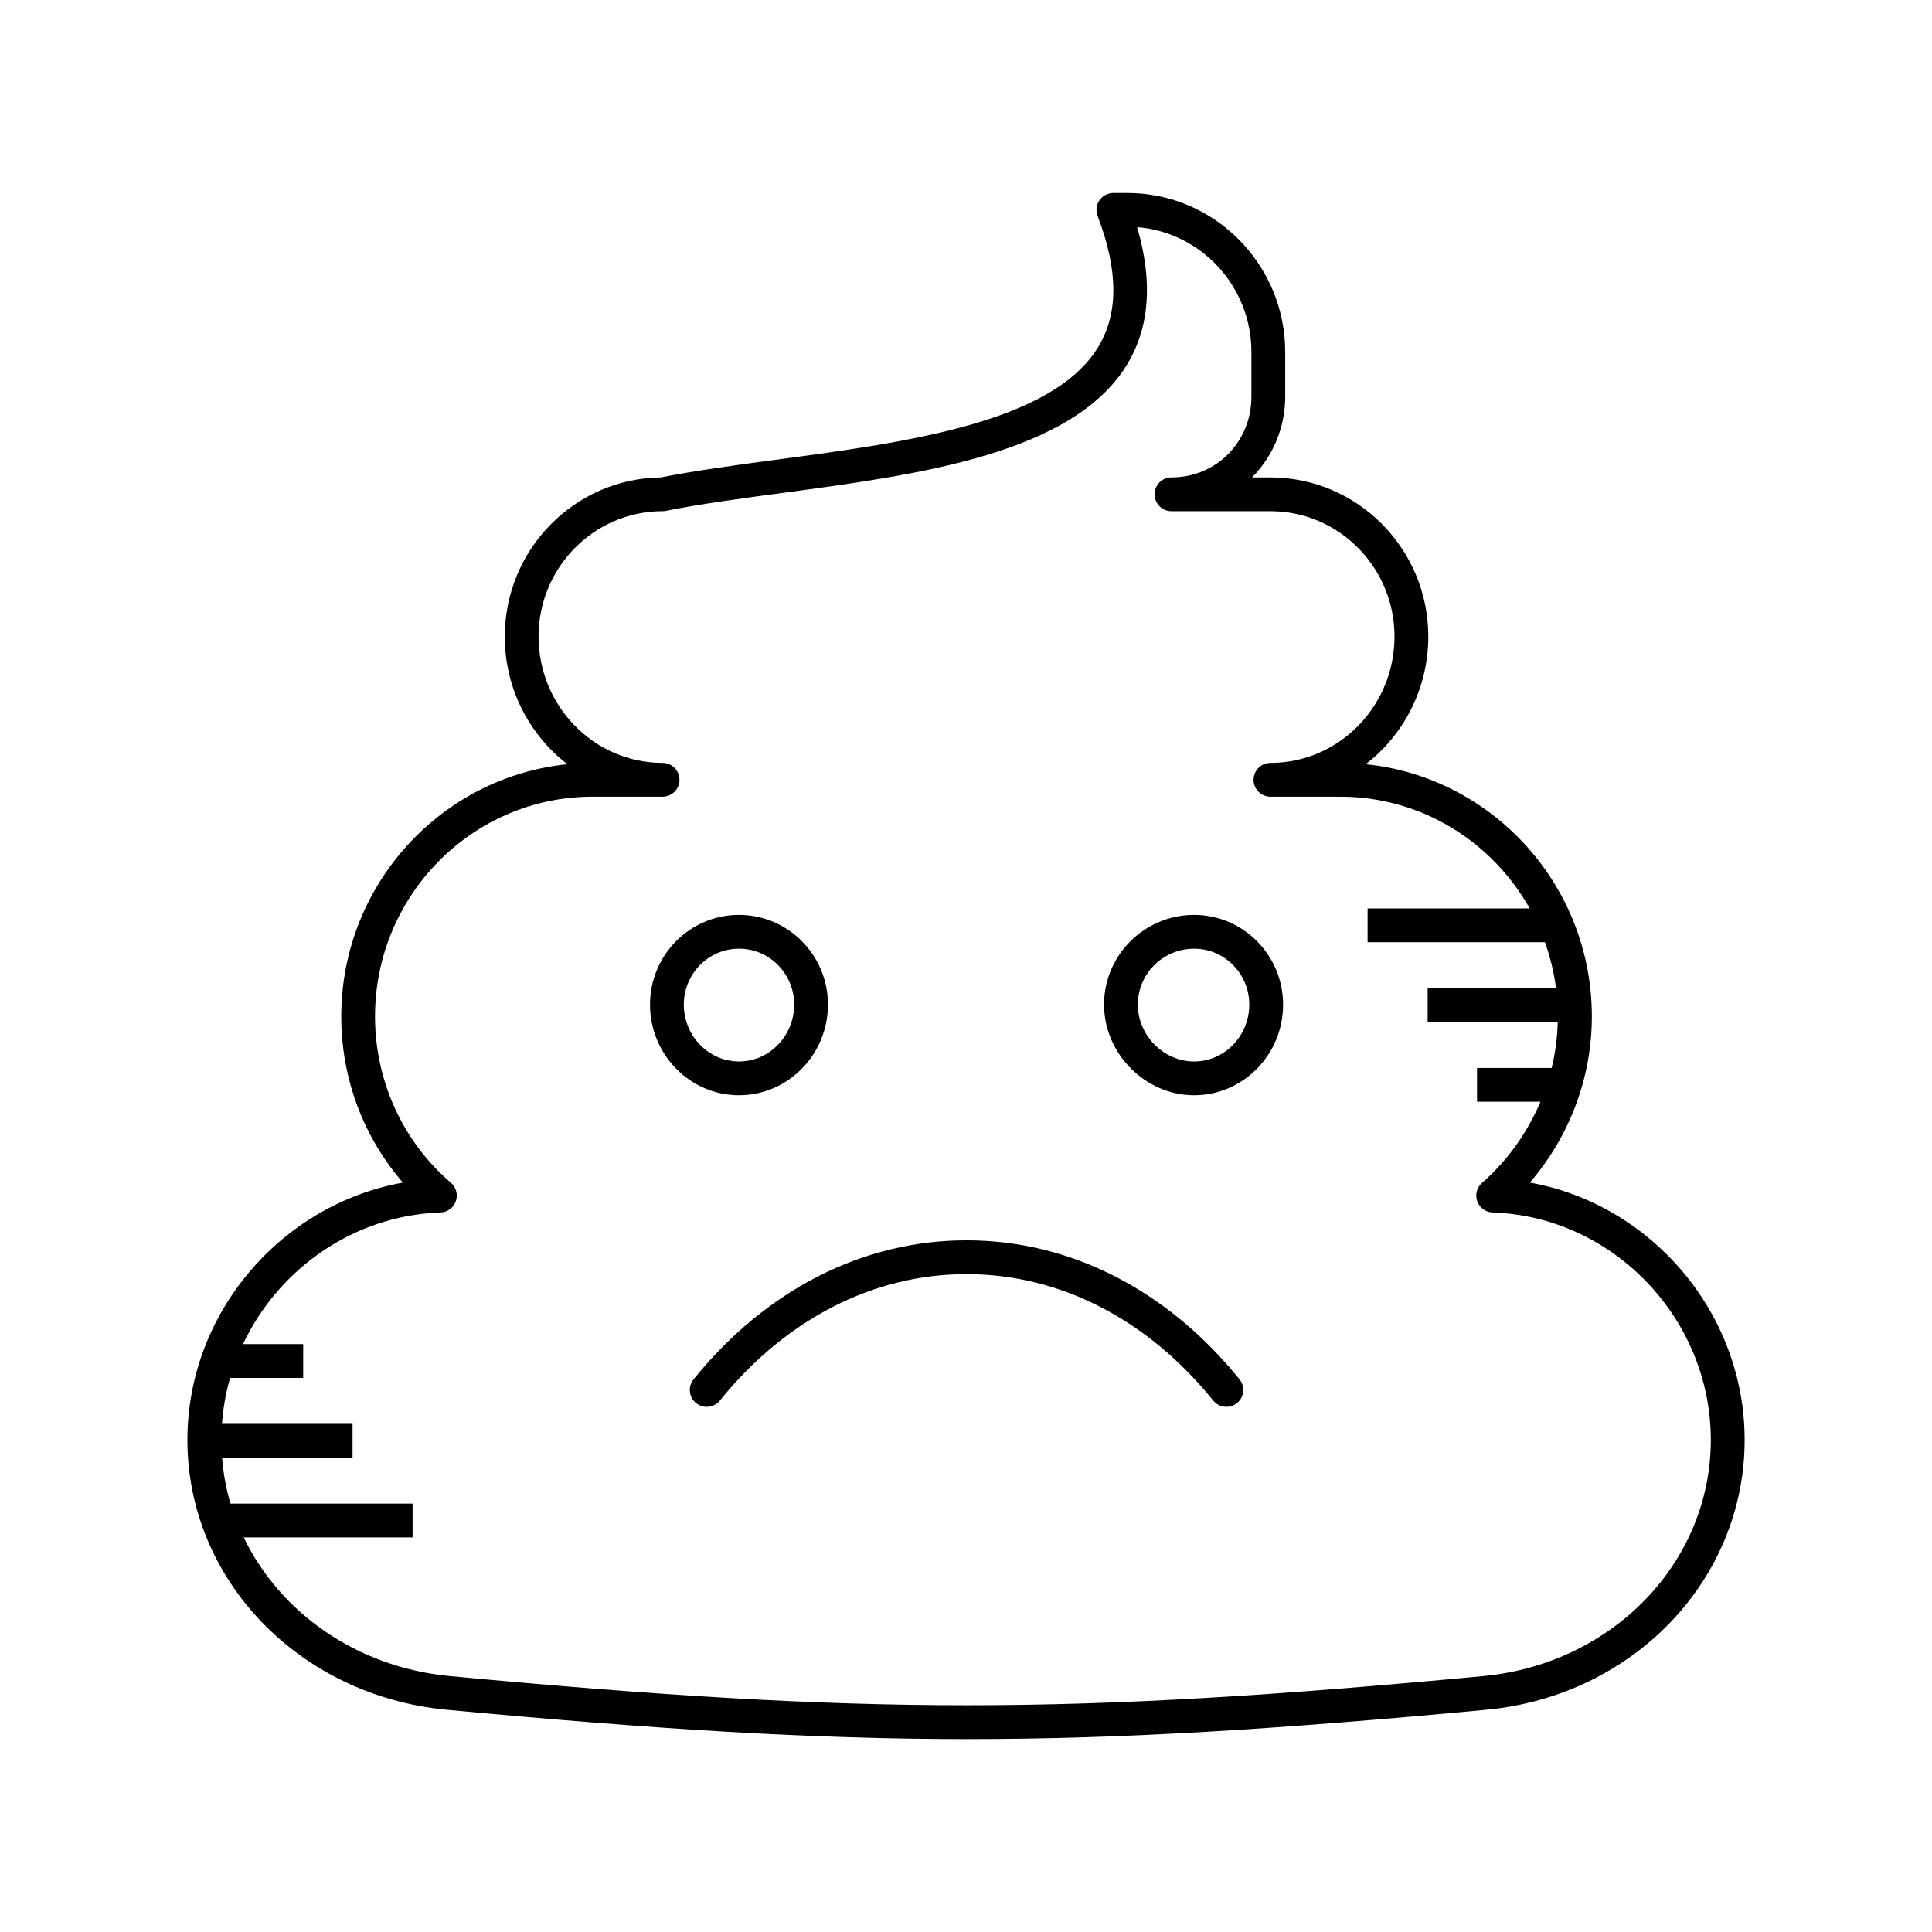 <?xml version="1.0" encoding="UTF-8"?>
<!-- Uploaded to: ICON Repo, www.iconrepo.com, Generator: ICON Repo Mixer Tools -->
<svg fill="#000000" width="800px" height="800px" version="1.1" viewBox="144 144 512 512" xmlns="http://www.w3.org/2000/svg">
 <g>
  <path d="m549.43 457.39c10.531-12.238 16.426-27.828 16.426-44.008 0-34.77-26.32-63.457-59.93-66.859 10.074-7.762 16.59-20.039 16.59-33.836 0-23.25-18.766-42.164-41.828-42.164h-4.883c5.43-5.496 8.789-13.07 8.789-21.418v-11.793c0-23.254-18.762-42.168-41.824-42.168h-3.707c-1.473 0-2.852 0.723-3.688 1.934-0.836 1.215-1.023 2.758-0.496 4.137 5.469 14.371 5.562 25.668 0.285 34.531-12.062 20.258-50.891 25.457-85.145 30.043-11.078 1.484-21.551 2.887-30.875 4.734-22.855 0.25-41.371 19.066-41.371 42.164 0 13.797 6.516 26.074 16.59 33.836-33.605 3.402-59.926 32.09-59.926 66.859 0 16.355 5.863 31.938 16.34 44.02-32.262 5.777-57.113 34.539-57.113 68.184 0 36.945 29.438 67.68 68.496 71.492 55.523 5.199 96.824 7.797 138.09 7.797 41.27 0 82.512-2.598 137.9-7.797 38.879-3.797 68.195-34.531 68.195-71.492 0-33.668-24.77-62.438-56.914-68.195zm-12.133 130.77c-110.08 10.332-163.92 10.336-274.29 0-24.621-2.406-44.855-16.879-54.418-36.73h44.754v-8.953h-48.258c-1.164-3.922-1.906-8-2.234-12.184h34.578v-8.953l-34.602-0.004c0.301-4.184 1.02-8.258 2.152-12.184h19.371v-8.953h-15.957c9.391-19.875 29.285-34.105 52.332-34.879 1.844-0.059 3.465-1.246 4.074-2.992 0.613-1.742 0.094-3.68-1.309-4.883-12.777-10.973-20.105-27.039-20.105-44.074 0-32.113 25.875-58.242 57.676-58.242h18.531c2.473 0 4.477-2.004 4.477-4.477s-2.004-4.477-4.477-4.477c-18.125 0-32.871-15.027-32.871-33.5 0-18.312 14.746-33.211 32.871-33.211 0.297 0 0.59-0.027 0.879-0.086 9.145-1.836 19.629-3.238 30.727-4.723 36.27-4.856 77.375-10.359 91.656-34.34 5.84-9.812 6.668-21.941 2.481-36.125 16.926 1.332 30.301 15.672 30.301 33.113v11.793c0 12.012-9.305 21.418-21.184 21.418-2.473 0-4.477 2.004-4.477 4.477 0 2.473 2.004 4.477 4.477 4.477h26.23c18.129 0 32.875 14.898 32.875 33.211 0 18.473-14.746 33.5-32.875 33.5-2.473 0-4.477 2.004-4.477 4.477s2.004 4.477 4.477 4.477h18.531c21.496 0 40.25 11.957 50.168 29.609h-42.957v8.953h47.004c1.391 3.891 2.387 7.957 2.93 12.18l-34.016 0.004v8.953h34.473c-0.105 4.137-0.645 8.211-1.609 12.184h-19.781v8.953h16.809c-3.438 8.125-8.652 15.52-15.484 21.512-1.379 1.215-1.879 3.144-1.262 4.875 0.621 1.73 2.234 2.906 4.066 2.965 31.887 1.066 57.828 28.098 57.828 60.258 0 32.332-25.84 59.234-60.09 62.582z"/>
  <path d="m363.42 410.21c0-13.098-10.578-23.754-23.582-23.754-13.004 0-23.578 10.656-23.578 23.754 0 13.258 10.574 24.039 23.578 24.039 13.004 0 23.582-10.785 23.582-24.039zm-38.203 0c0-8.16 6.559-14.801 14.625-14.801 8.062 0 14.625 6.641 14.625 14.801 0 8.316-6.562 15.086-14.625 15.086-8.066-0.004-14.625-6.769-14.625-15.086z"/>
  <path d="m460.45 386.46c-13.16 0-23.863 10.656-23.863 23.754 0 13.031 10.93 24.039 23.863 24.039 13.004 0 23.582-10.781 23.582-24.039-0.004-13.098-10.582-23.754-23.582-23.754zm0 38.84c-8.082 0-14.91-6.91-14.91-15.086 0-8.16 6.688-14.801 14.91-14.801 8.062 0 14.625 6.641 14.625 14.801 0 8.32-6.562 15.086-14.625 15.086z"/>
  <path d="m400.14 472.7c-27.441 0-53.129 13.082-72.336 36.836-1.555 1.922-1.258 4.742 0.668 6.297 1.918 1.555 4.738 1.258 6.297-0.668 17.473-21.609 40.688-33.508 65.375-33.508 24.684 0 47.902 11.898 65.375 33.508 0.887 1.098 2.18 1.66 3.484 1.66 0.988 0 1.984-0.324 2.812-0.996 1.926-1.555 2.223-4.375 0.668-6.297-19.215-23.75-44.902-36.832-72.344-36.832z"/>
 </g>
</svg>